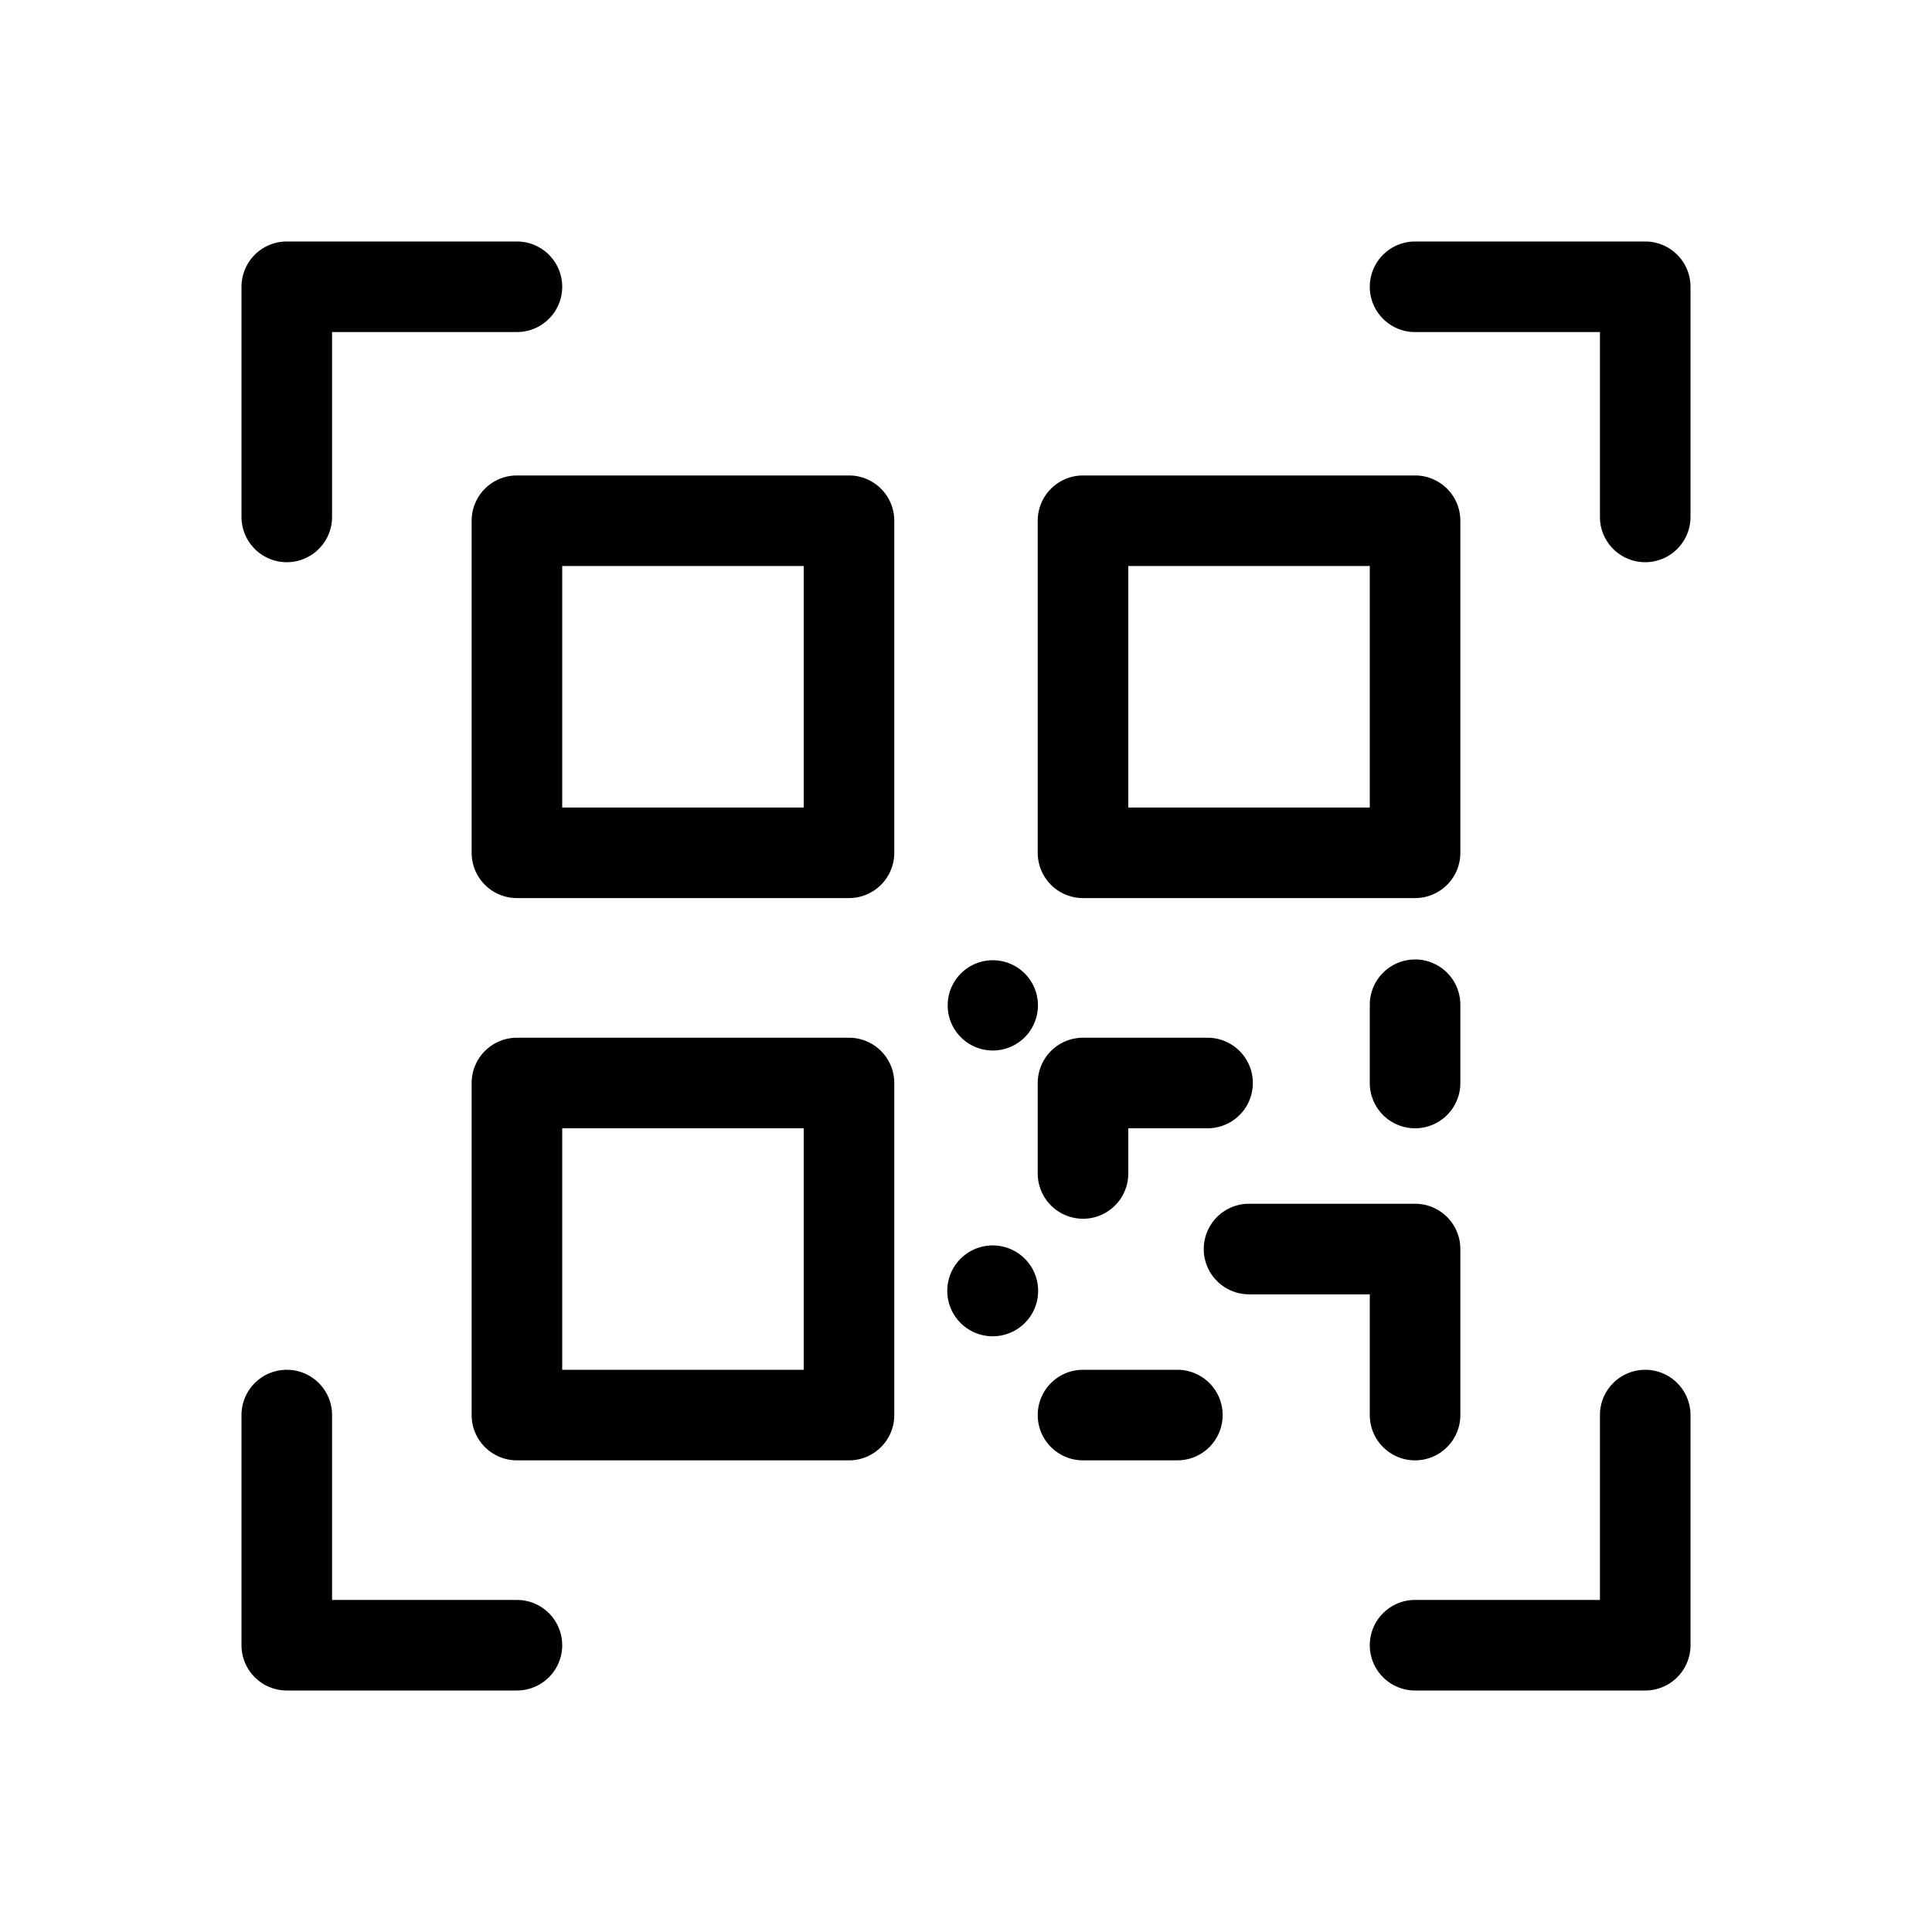 <svg xmlns="http://www.w3.org/2000/svg" id="Layer_1" width="512" height="512" data-name="Layer 1" viewBox="0 0 64 64"><path d="M9.5 18.624a1.5 1.5 0 0 0 1.5-1.5V11h6.124a1.5 1.5 0 0 0 0-3H9.5A1.5 1.5 0 0 0 8 9.5v7.624a1.5 1.5 0 0 0 1.5 1.5zM54.5 8h-7.624a1.5 1.5 0 0 0 0 3H53v6.124a1.5 1.5 0 0 0 3 0V9.5A1.5 1.5 0 0 0 54.5 8zM17.124 53H11v-6.124a1.5 1.5 0 0 0-3 0V54.5A1.5 1.5 0 0 0 9.5 56h7.624a1.5 1.5 0 0 0 0-3zM54.5 45.376a1.5 1.5 0 0 0-1.5 1.5V53h-6.124a1.5 1.5 0 0 0 0 3H54.5a1.5 1.5 0 0 0 1.5-1.5v-7.624a1.5 1.5 0 0 0-1.5-1.5zM28.124 15.75h-11a1.5 1.5 0 0 0-1.5 1.5v11a1.5 1.5 0 0 0 1.5 1.5h11a1.5 1.5 0 0 0 1.5-1.5v-11a1.5 1.5 0 0 0-1.5-1.5zm-1.5 11h-8v-8h8zm1.5 7.626h-11a1.5 1.5 0 0 0-1.5 1.5v11a1.5 1.5 0 0 0 1.5 1.5h11a1.5 1.5 0 0 0 1.5-1.5v-11a1.5 1.5 0 0 0-1.5-1.5zm-1.5 11h-8v-8h8zm9.252-15.626h11a1.5 1.5 0 0 0 1.5-1.5v-11a1.5 1.5 0 0 0-1.5-1.5h-11a1.5 1.5 0 0 0-1.5 1.5v11a1.5 1.5 0 0 0 1.5 1.5zm1.5-11h8v8h-8zm-1.5 21.623a1.5 1.5 0 0 0 1.5-1.5v-1.497h2.626a1.5 1.5 0 0 0 0-3h-4.126a1.5 1.5 0 0 0-1.5 1.5v2.996a1.5 1.5 0 0 0 1.5 1.5zm9.5 6.503a1.5 1.5 0 0 0 3 0v-5.5a1.5 1.5 0 0 0-1.5-1.5h-5.5a1.5 1.5 0 0 0 0 3h4zm-6.374-1.5h-3.126a1.5 1.5 0 0 0 0 3h3.126a1.5 1.5 0 0 0 0-3zm7.874-13.592a1.5 1.5 0 0 0-1.5 1.5v2.592a1.5 1.5 0 0 0 3 0v-2.593a1.5 1.5 0 0 0-1.5-1.5zM34.26 42.15a1.505 1.505 0 0 0-2.88.58 1.505 1.505 0 1 0 2.88-.58zm0-9.44a1.495 1.495 0 1 0-2.45 1.63 1.495 1.495 0 0 0 2.45-1.63z"/></svg>